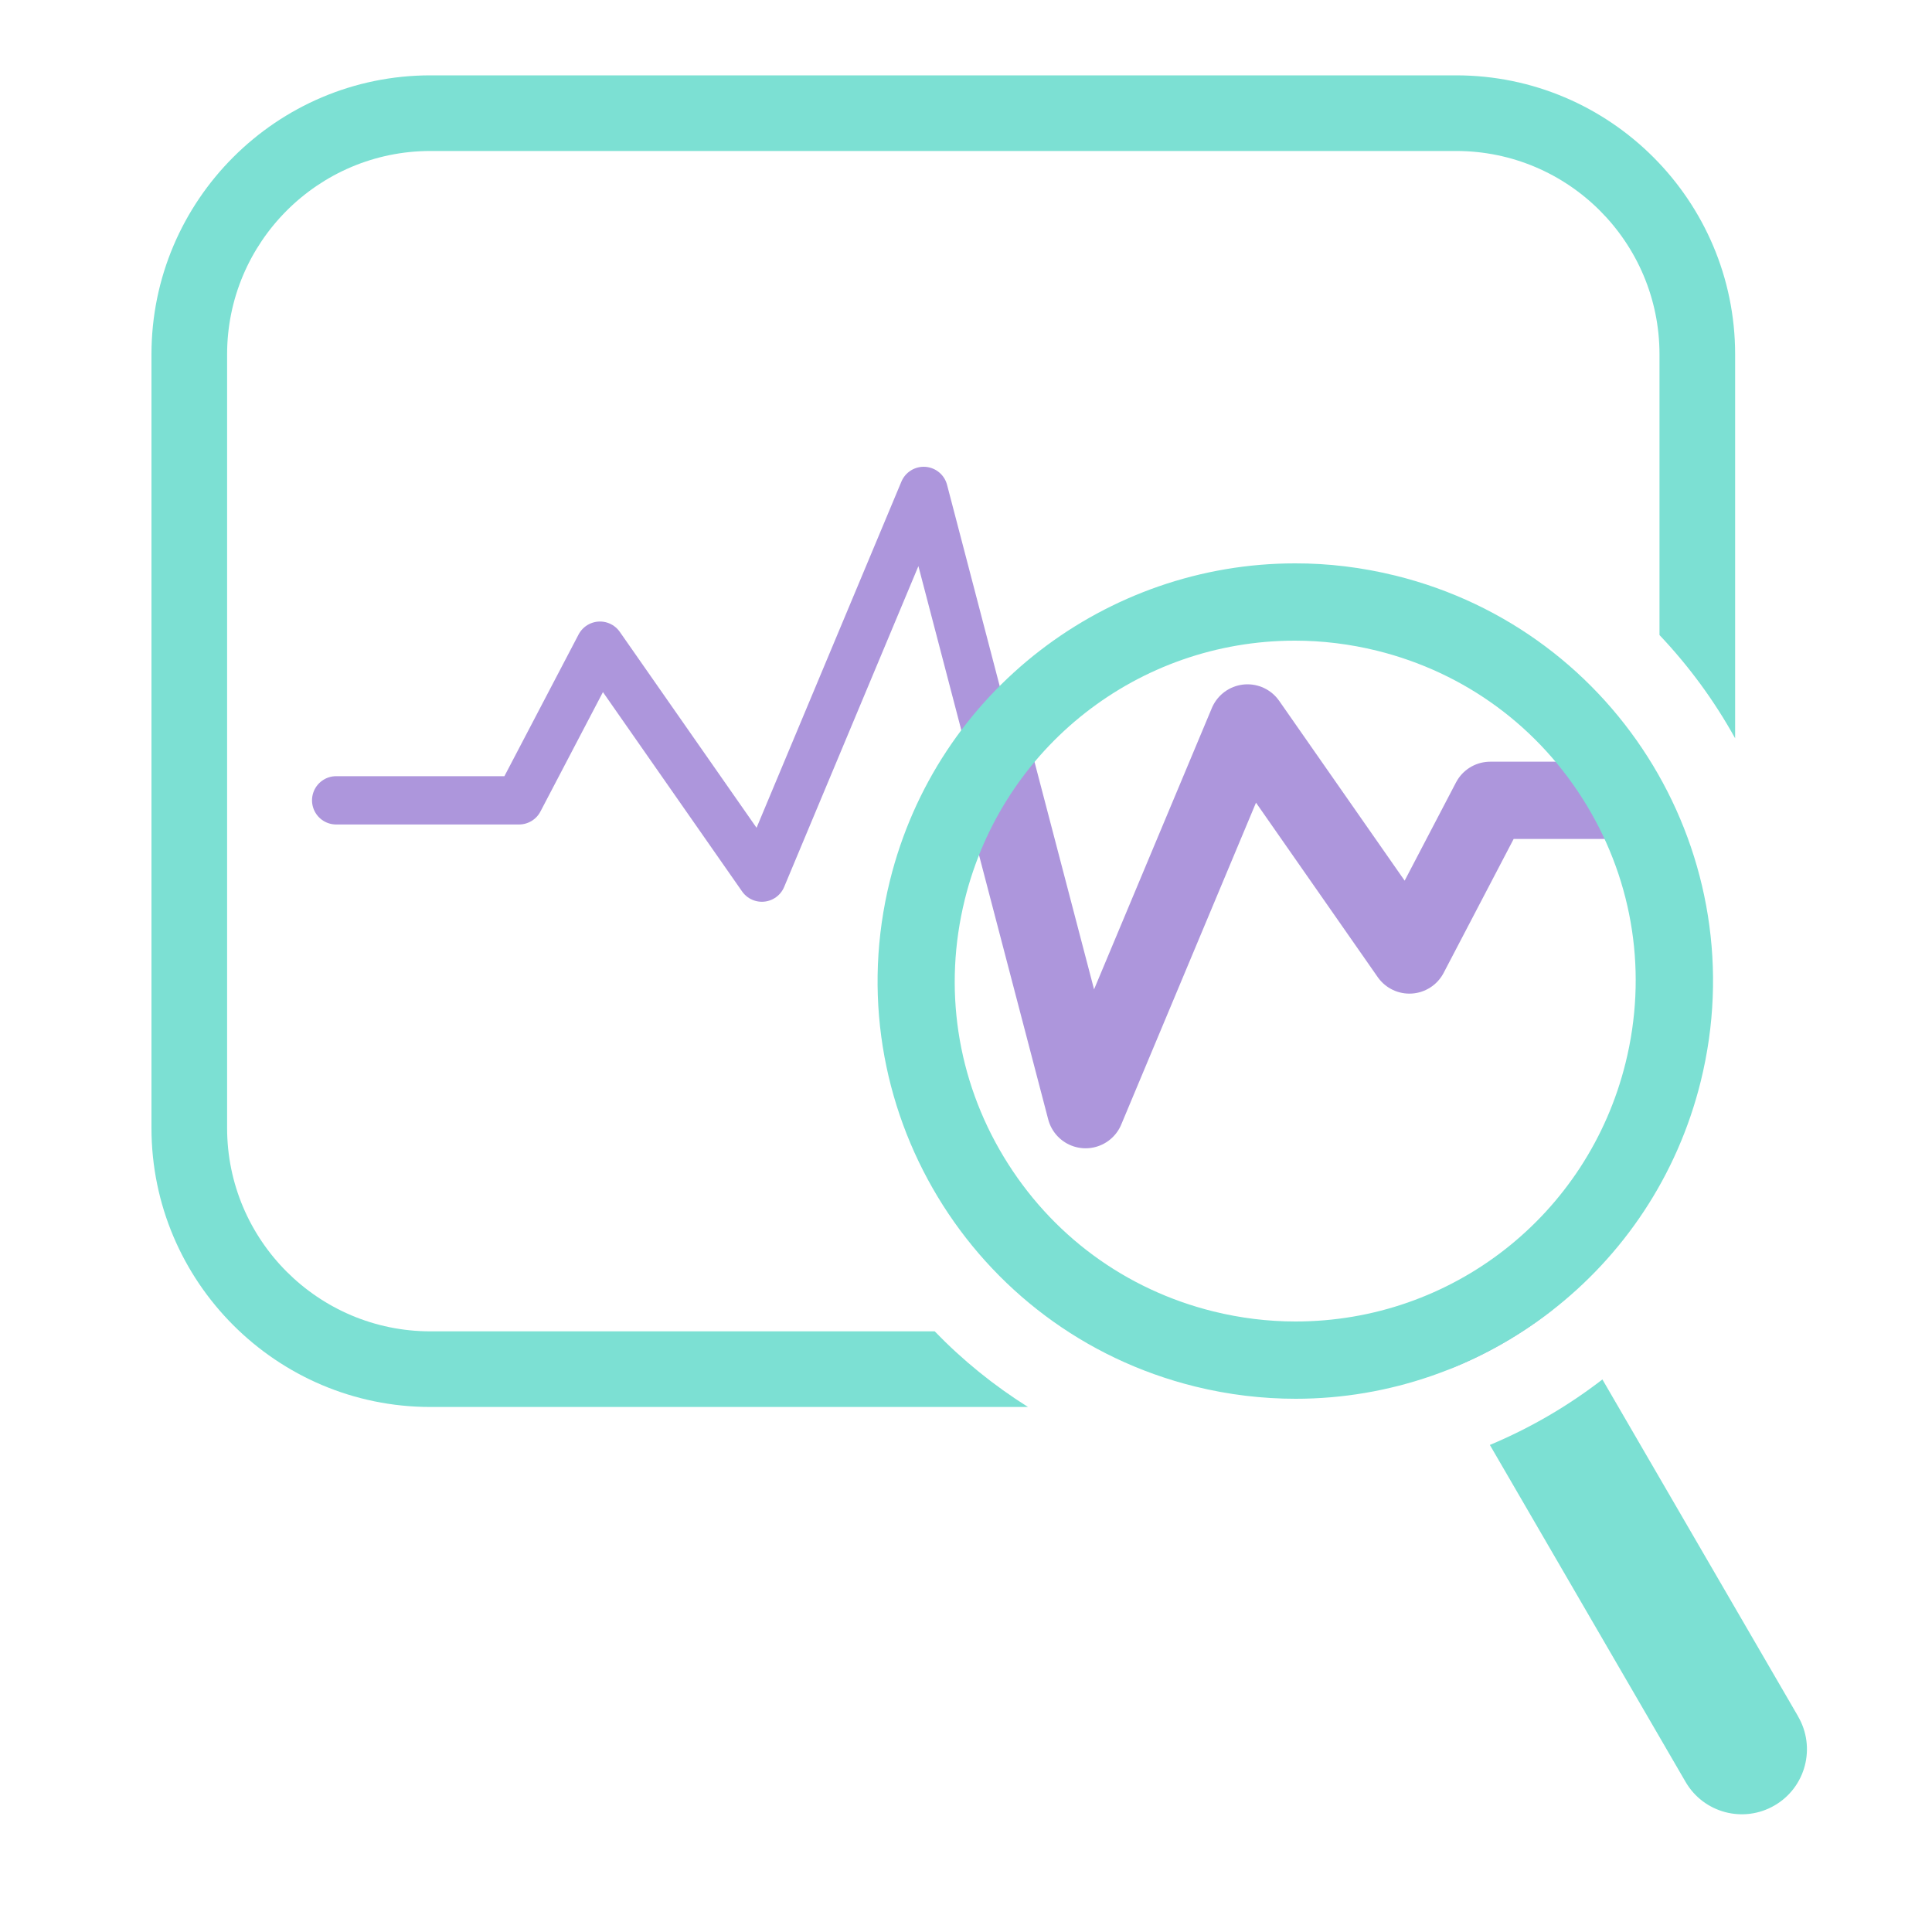 <?xml version="1.0" encoding="UTF-8"?><svg id="ICONS" xmlns="http://www.w3.org/2000/svg" viewBox="0 0 200 200"><defs><style>.cls-1{fill:#7ce0d3;}.cls-2{fill:#ad96dc;}.cls-3{stroke-width:5px;}.cls-3,.cls-4{fill:none;stroke:#ad96dc;stroke-linecap:round;stroke-linejoin:round;}.cls-4{stroke-width:8px;}</style></defs><g><path class="cls-1" d="M96.75,137.82H44.56c-11.61,0-21.05-9.44-21.05-21.05V36.68c0-11.61,9.44-21.05,21.05-21.05h106.18c11.61,0,21.05,9.44,21.05,21.05v29.06c3.06,3.23,5.69,6.82,7.83,10.69V36.68c0-15.92-12.95-28.88-28.88-28.88H44.56c-15.92,0-28.88,12.95-28.88,28.88V116.77c0,15.92,12.95,28.88,28.88,28.88h61.86c-3.52-2.21-6.76-4.83-9.66-7.83Z"/><path class="cls-1" d="M186.14,177.68c-6.75-11.63-13.51-23.26-20.26-34.88-3.56,2.75-7.47,5.03-11.65,6.78l20.26,34.88c1.87,3.22,5.99,4.31,9.21,2.44,3.22-1.87,4.31-5.99,2.44-9.21Z"/><path class="cls-2" d="M149.75,141.85h0c4.04-1.57,7.82-3.75,11.21-6.44-1.48,1.13-3.2,2.31-5.19,3.46-2.16,1.25-4.2,2.22-6.02,2.98Z"/></g><g><polyline class="cls-3" points="34.8 82.85 53.73 82.85 62.11 66.84 78.87 90.85 95.62 50.82 104 82.85 112.38 114.87 129.14 74.84 145.9 98.86 154.27 82.85 158.42 82.85"/><polyline class="cls-4" points="103.01 79.07 112.38 114.87 129.14 74.84 145.9 98.86 154.27 82.85 167.68 82.85"/></g><path class="cls-1" d="M134.05,58.32v8h0c2.84,0,5.7,.35,8.49,1.04,9.14,2.26,16.84,7.94,21.71,16s6.29,17.53,4.03,26.66c-3.9,15.77-17.95,26.78-34.17,26.78-2.84,0-5.7-.35-8.49-1.04-9.14-2.26-16.84-7.94-21.71-16s-6.29-17.53-4.03-26.66c3.9-15.77,17.95-26.78,34.17-26.78v-8m0,0c-19.41,0-37.06,13.17-41.93,32.86-5.73,23.18,8.41,46.62,31.59,52.35,3.49,.86,6.98,1.27,10.42,1.27,19.41,0,37.06-13.17,41.93-32.86,5.73-23.18-8.41-46.62-31.59-52.35-3.49-.86-6.98-1.28-10.42-1.27h0Z"/></svg>